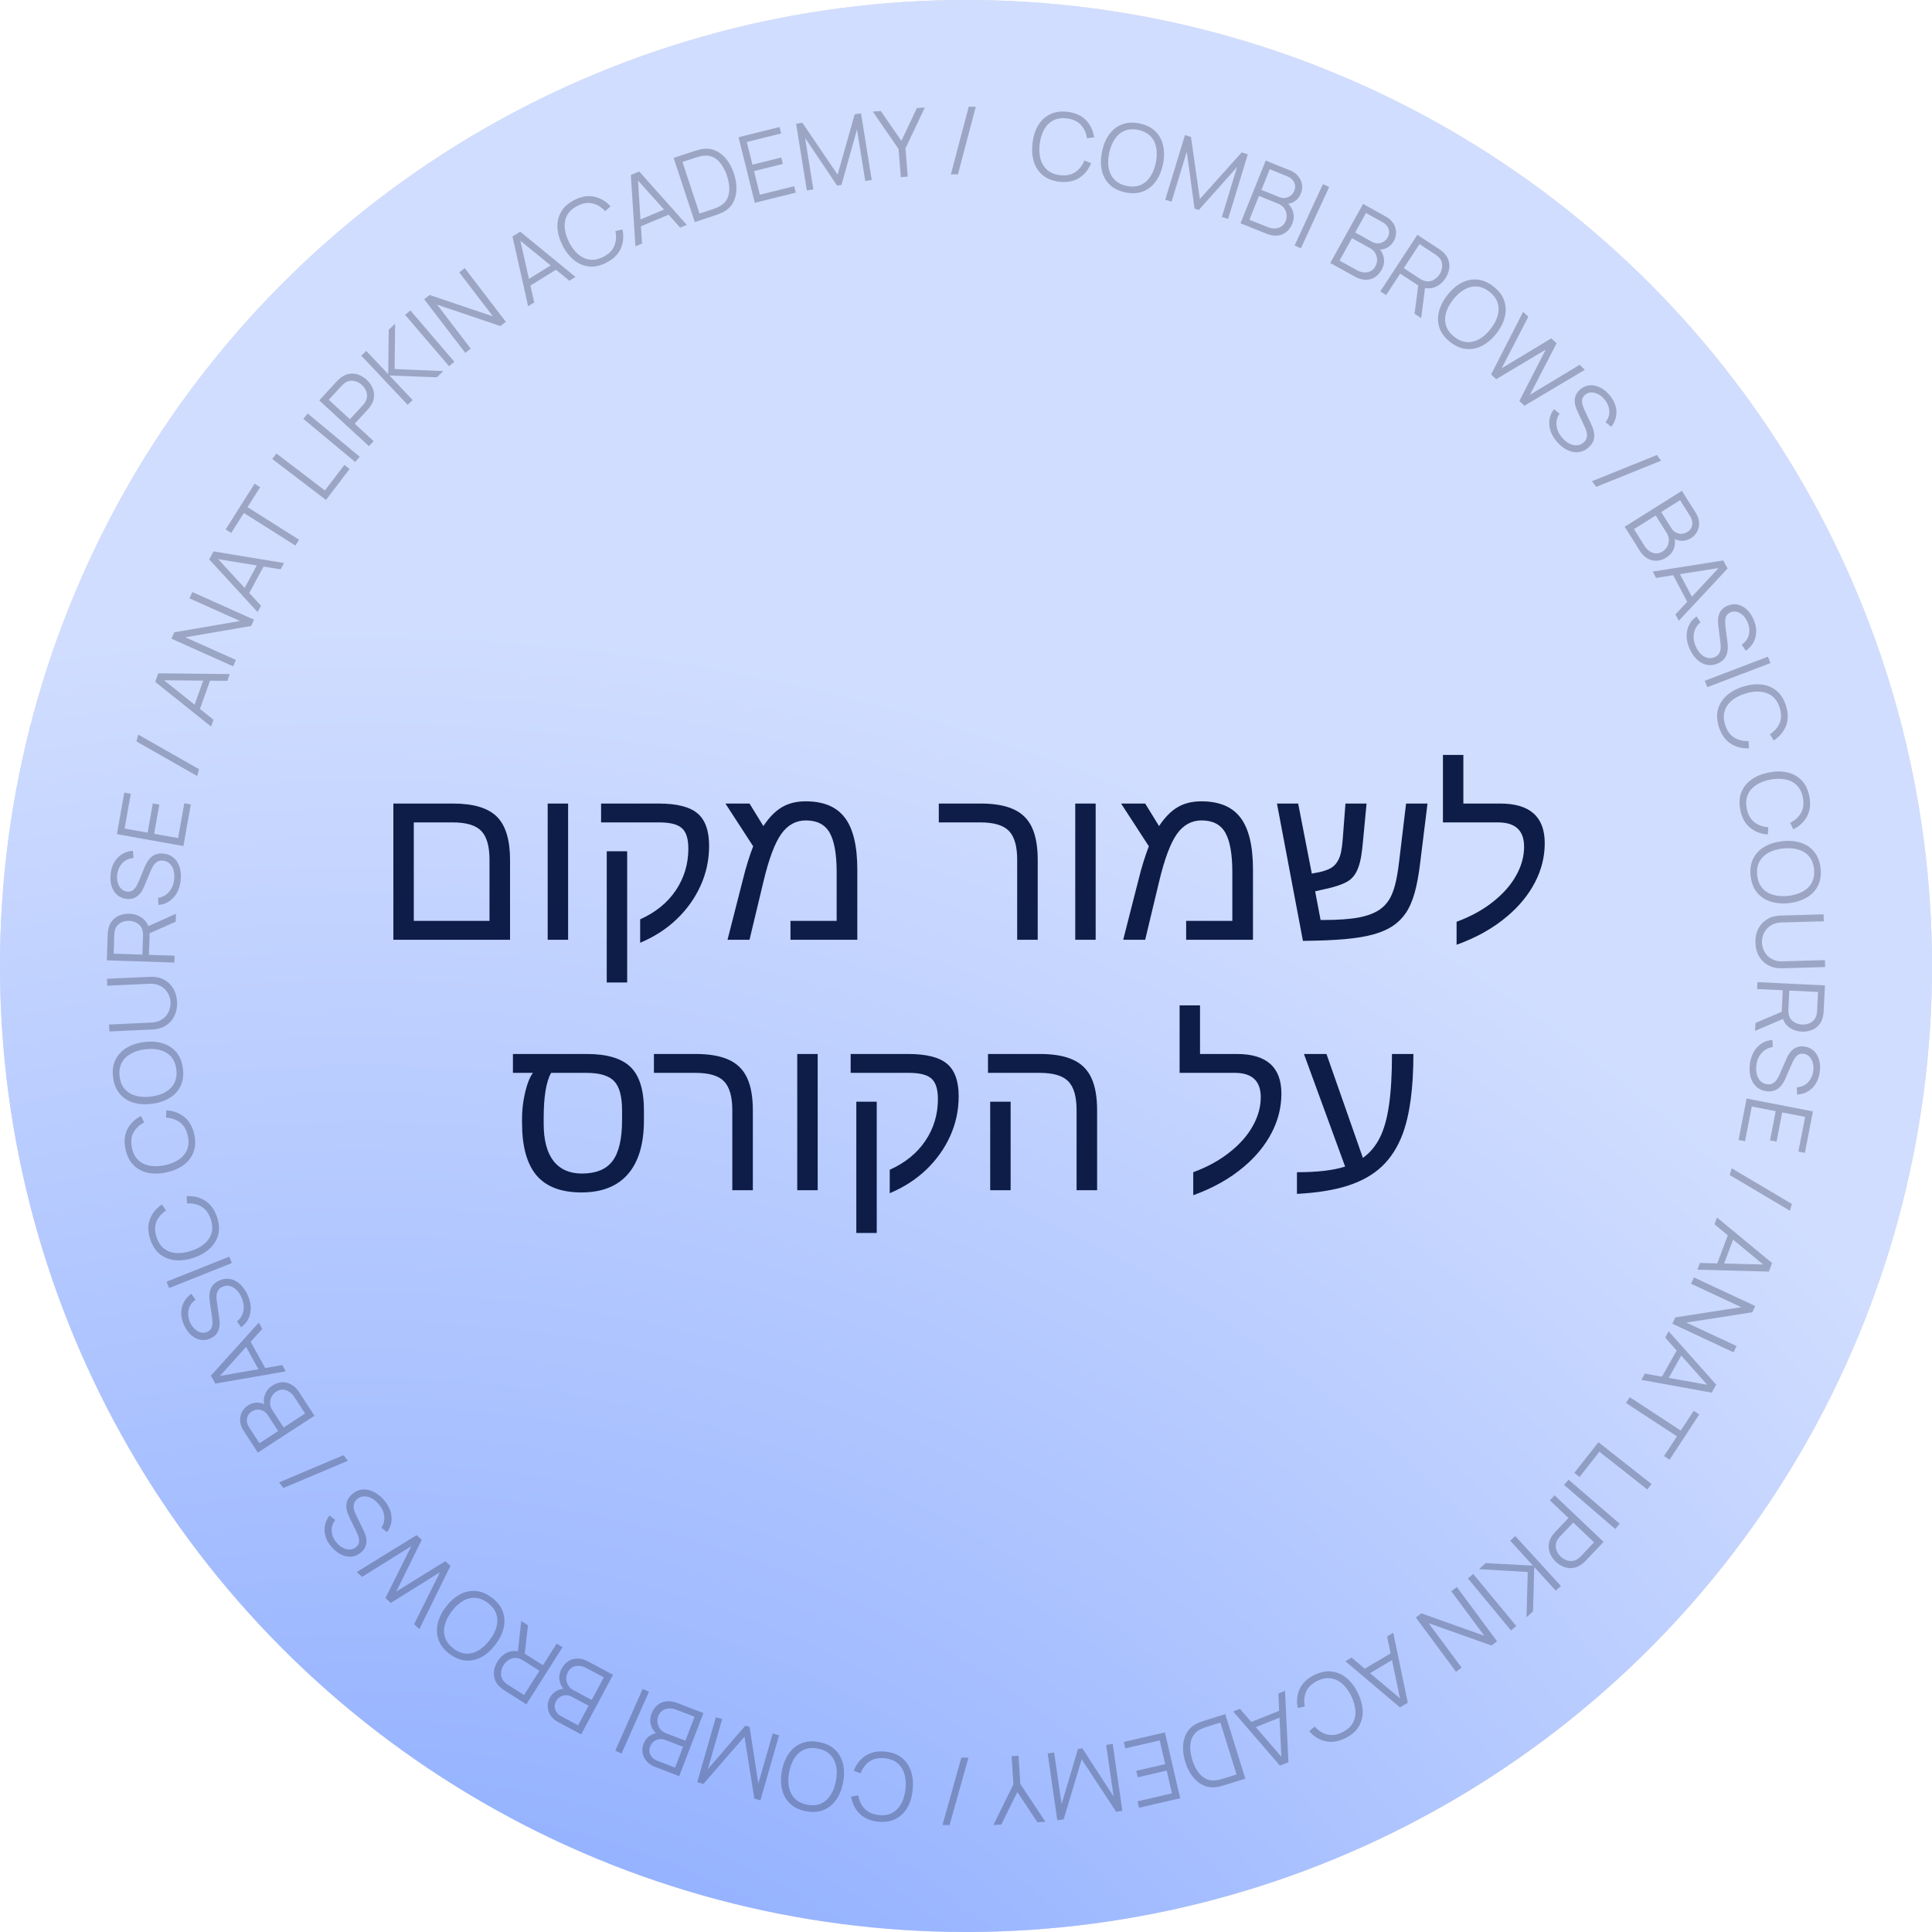 <?xml version="1.0" encoding="UTF-8"?> <svg xmlns="http://www.w3.org/2000/svg" width="810" height="810" viewBox="0 0 810 810" fill="none"><g clip-path="url(#clip0_670_68)"><circle cx="405" cy="405" r="405" fill="#D9D9D9"></circle><circle cx="405" cy="405" r="405" fill="url(#paint0_radial_670_68)"></circle><path d="M444.106 76.194C441.306 75.865 439.014 74.969 437.231 73.506C435.449 72.029 434.193 70.132 433.461 67.815C432.729 65.497 432.531 62.899 432.869 60.02C433.206 57.141 433.999 54.659 435.247 52.573C436.495 50.488 438.156 48.939 440.229 47.928C442.303 46.903 444.741 46.555 447.542 46.883C450.811 47.266 453.383 48.419 455.258 50.343C457.134 52.253 458.291 54.66 458.73 57.564L455.709 57.982C455.371 55.684 454.503 53.793 453.106 52.309C451.708 50.825 449.746 49.934 447.219 49.638C445.017 49.38 443.128 49.667 441.552 50.499C439.975 51.331 438.71 52.603 437.757 54.313C436.818 56.013 436.198 58.033 435.898 60.375C435.61 62.718 435.726 64.825 436.246 66.695C436.78 68.567 437.723 70.097 439.076 71.286C440.443 72.463 442.228 73.18 444.429 73.438C446.957 73.734 449.072 73.322 450.774 72.201C452.479 71.067 453.76 69.428 454.619 67.284L457.461 68.389C456.363 71.113 454.679 73.194 452.411 74.631C450.144 76.056 447.376 76.577 444.106 76.194ZM471.829 80.664C469.066 80.097 466.859 79.009 465.208 77.399C463.559 75.775 462.469 73.778 461.938 71.406C461.406 69.035 461.432 66.429 462.014 63.589C462.596 60.75 463.598 58.344 465.02 56.373C466.441 54.402 468.228 53.001 470.38 52.17C472.534 51.326 474.993 51.188 477.755 51.754C480.531 52.323 482.736 53.418 484.372 55.038C486.024 56.649 487.115 58.64 487.646 61.012C488.191 63.386 488.172 65.993 487.59 68.832C487.007 71.672 485.999 74.076 484.565 76.045C483.143 78.016 481.355 79.424 479.2 80.267C477.061 81.101 474.604 81.233 471.829 80.664ZM472.386 77.946C474.557 78.391 476.47 78.268 478.125 77.576C479.78 76.885 481.148 75.733 482.228 74.12C483.324 72.497 484.109 70.529 484.583 68.216C485.057 65.903 485.108 63.792 484.737 61.881C484.378 59.973 483.574 58.376 482.325 57.089C481.076 55.802 479.367 54.929 477.198 54.471C475.027 54.026 473.12 54.151 471.478 54.845C469.836 55.54 468.468 56.698 467.372 58.321C466.291 59.934 465.508 61.896 465.021 64.206C464.534 66.516 464.469 68.625 464.828 70.533C465.202 72.43 466.013 74.029 467.259 75.329C468.508 76.616 470.217 77.488 472.386 77.946ZM488.531 83.748L496.787 56.647L499.328 57.421L503.037 83.457L520.576 63.893L523.154 64.678L514.904 91.761L512.27 90.958L518.639 70.049L502.609 88.036L500.821 87.491L497.56 63.628L491.185 84.556L488.531 83.748ZM520.087 93.609L530.658 67.325L540.807 71.406C542.279 71.999 543.441 72.819 544.291 73.868C545.142 74.917 545.663 76.081 545.855 77.36C546.053 78.627 545.902 79.881 545.403 81.122C544.835 82.534 543.951 83.641 542.751 84.445C541.556 85.237 540.241 85.591 538.804 85.508L539.127 84.599C540.635 85.771 541.631 87.161 542.115 88.77C542.599 90.378 542.494 92.046 541.799 93.774C541.187 95.295 540.336 96.48 539.246 97.328C538.16 98.164 536.913 98.645 535.505 98.771C534.097 98.898 532.621 98.65 531.075 98.029L520.087 93.609ZM523.823 92.122L531.453 95.191C532.524 95.621 533.561 95.819 534.565 95.785C535.573 95.738 536.463 95.459 537.233 94.949C538.016 94.444 538.608 93.693 539.009 92.695C539.401 91.721 539.528 90.755 539.391 89.795C539.254 88.835 538.889 87.967 538.296 87.192C537.721 86.409 536.94 85.819 535.954 85.423L527.832 82.156L523.823 92.122ZM528.852 79.619L536.281 82.606C537.121 82.944 537.963 83.064 538.808 82.966C539.659 82.855 540.419 82.546 541.09 82.038C541.773 81.535 542.291 80.846 542.643 79.97C543.142 78.728 543.116 77.545 542.566 76.418C542.027 75.297 541.094 74.47 539.768 73.936L532.339 70.948L528.852 79.619ZM542.772 102.903L554.649 77.182L557.274 78.394L545.398 104.115L542.772 102.903ZM557.722 110.257L571.475 85.489L581.038 90.799C582.426 91.569 583.476 92.527 584.19 93.674C584.904 94.82 585.276 96.04 585.309 97.333C585.347 98.615 585.042 99.84 584.392 101.01C583.654 102.34 582.639 103.329 581.349 103.978C580.065 104.615 578.715 104.804 577.3 104.543L577.733 103.681C579.084 105.031 579.9 106.534 580.18 108.19C580.461 109.846 580.149 111.488 579.245 113.117C578.449 114.55 577.458 115.62 576.271 116.326C575.09 117.02 573.793 117.343 572.38 117.294C570.968 117.244 569.533 116.815 568.077 116.007L557.722 110.257ZM561.614 109.246L568.804 113.238C569.813 113.798 570.818 114.123 571.818 114.213C572.824 114.292 573.741 114.126 574.569 113.716C575.409 113.312 576.09 112.64 576.612 111.699C577.121 110.782 577.367 109.839 577.351 108.869C577.334 107.9 577.079 106.993 576.587 106.15C576.113 105.302 575.412 104.62 574.483 104.104L566.829 99.854L561.614 109.246ZM568.156 97.463L575.157 101.35C575.948 101.79 576.769 102.013 577.62 102.02C578.478 102.016 579.271 101.804 579.999 101.383C580.739 100.969 581.338 100.349 581.797 99.524C582.446 98.354 582.568 97.176 582.161 95.99C581.766 94.811 580.943 93.874 579.693 93.18L572.693 89.293L568.156 97.463ZM578.71 122.142L594.242 98.448L603.39 104.445C603.621 104.596 603.871 104.776 604.142 104.985C604.431 105.19 604.706 105.417 604.966 105.666C606.083 106.666 606.847 107.786 607.256 109.027C607.684 110.264 607.783 111.536 607.553 112.844C607.334 114.159 606.818 115.436 606.006 116.676C604.834 118.464 603.345 119.707 601.538 120.404C599.732 121.102 597.84 121.046 595.862 120.236L594.893 119.883L587.029 114.727L581.128 123.727L578.71 122.142ZM593.057 131.547L594.705 118.842L597.608 119.474L595.838 133.37L593.057 131.547ZM588.539 112.424L595.202 116.792C595.4 116.921 595.637 117.061 595.915 117.212C596.193 117.363 596.476 117.493 596.764 117.604C597.691 117.96 598.574 118.061 599.413 117.905C600.263 117.757 601.037 117.425 601.735 116.911C602.444 116.403 603.04 115.782 603.521 115.047C604.003 114.312 604.335 113.518 604.518 112.666C604.719 111.809 604.718 110.961 604.515 110.123C604.323 109.291 603.878 108.522 603.182 107.814C602.965 107.594 602.729 107.392 602.473 107.208C602.224 107.014 602.001 106.852 601.804 106.722L595.14 102.354L588.539 112.424ZM608.04 143.421C605.811 141.693 604.312 139.741 603.541 137.567C602.779 135.383 602.683 133.109 603.254 130.747C603.825 128.384 604.998 126.058 606.774 123.767C608.551 121.476 610.512 119.761 612.658 118.62C614.804 117.479 617.026 117.011 619.324 117.216C621.629 117.411 623.896 118.372 626.125 120.1C628.363 121.836 629.859 123.793 630.611 125.969C631.381 128.144 631.481 130.412 630.91 132.774C630.35 135.145 629.182 137.476 627.405 139.766C625.629 142.057 623.662 143.768 621.506 144.901C619.36 146.042 617.134 146.515 614.828 146.32C612.541 146.123 610.278 145.157 608.04 143.421ZM609.74 141.229C611.491 142.587 613.262 143.321 615.052 143.431C616.842 143.542 618.578 143.112 620.26 142.142C621.96 141.17 623.533 139.751 624.98 137.885C626.427 136.02 627.405 134.148 627.916 132.27C628.436 130.4 628.421 128.611 627.868 126.905C627.316 125.199 626.168 123.661 624.425 122.292C622.673 120.934 620.907 120.204 619.127 120.102C617.348 119.999 615.608 120.434 613.908 121.407C612.226 122.376 610.657 123.79 609.2 125.648C607.743 127.505 606.754 129.369 606.233 131.239C605.731 133.107 605.751 134.899 606.296 136.616C606.848 138.322 607.996 139.86 609.74 141.229ZM625.156 156.995L638.57 130.734L640.766 132.793L629.597 154.39L650.395 141.853L652.618 143.911L641.449 165.508L662.26 152.957L664.47 155.03L639.132 170.106L637.009 168.114L648.027 146.591L627.28 158.988L625.156 156.995ZM652.909 185.404C651.594 183.923 650.654 182.372 650.091 180.75C649.545 179.129 649.384 177.526 649.608 175.942C649.841 174.367 650.48 172.904 651.526 171.554L653.854 173.433C652.794 175.006 652.378 176.709 652.604 178.543C652.84 180.369 653.659 182.071 655.062 183.65C655.985 184.689 656.974 185.477 658.03 186.013C659.095 186.541 660.14 186.77 661.166 186.7C662.192 186.631 663.122 186.226 663.956 185.486C664.505 184.998 664.883 184.486 665.092 183.95C665.31 183.405 665.402 182.858 665.37 182.308C665.337 181.758 665.234 181.218 665.061 180.687C664.898 180.148 664.709 179.649 664.495 179.19L661.329 172.398C660.94 171.585 660.644 170.778 660.441 169.976C660.247 169.166 660.168 168.376 660.204 167.607C660.259 166.839 660.461 166.098 660.809 165.385C661.158 164.672 661.686 164.001 662.392 163.374C663.588 162.312 664.901 161.706 666.331 161.559C667.761 161.411 669.195 161.672 670.633 162.342C672.071 163.013 673.403 164.048 674.63 165.449C675.884 166.861 676.754 168.343 677.238 169.896C677.731 171.458 677.834 173.015 677.547 174.569C677.27 176.113 676.604 177.565 675.548 178.924L673.124 177.025C673.915 176.059 674.413 175.011 674.62 173.88C674.826 172.749 674.744 171.611 674.375 170.465C674.025 169.32 673.419 168.253 672.558 167.264C671.713 166.313 670.798 165.608 669.812 165.151C668.845 164.694 667.895 164.494 666.963 164.55C666.03 164.607 665.211 164.948 664.505 165.576C663.789 166.212 663.39 166.917 663.307 167.693C663.233 168.478 663.33 169.269 663.599 170.065C663.876 170.871 664.181 171.619 664.511 172.307L666.976 177.539C667.241 178.075 667.518 178.733 667.807 179.512C668.114 180.292 668.305 181.139 668.381 182.054C668.476 182.97 668.355 183.901 668.021 184.848C667.686 185.794 667.014 186.716 666.004 187.613C665.023 188.484 663.972 189.068 662.848 189.364C661.734 189.67 660.599 189.705 659.442 189.469C658.294 189.243 657.165 188.782 656.054 188.084C654.942 187.406 653.894 186.512 652.909 185.404ZM694.641 190.774L696.425 193.15L669.233 204.118L667.449 201.742L694.641 190.774ZM681.161 220.845L705.152 205.776L710.97 215.039C711.814 216.383 712.272 217.729 712.345 219.078C712.417 220.426 712.156 221.674 711.561 222.823C710.977 223.964 710.118 224.891 708.985 225.602C707.697 226.411 706.331 226.789 704.888 226.735C703.456 226.675 702.182 226.189 701.068 225.278L701.864 224.732C702.396 226.566 702.386 228.276 701.833 229.862C701.281 231.448 700.216 232.737 698.639 233.727C697.25 234.599 695.866 235.058 694.485 235.105C693.116 235.144 691.824 234.801 690.61 234.077C689.397 233.352 688.347 232.285 687.461 230.874L681.161 220.845ZM685.059 221.835L689.433 228.799C690.047 229.776 690.77 230.546 691.603 231.107C692.447 231.661 693.33 231.958 694.253 231.998C695.184 232.049 696.104 231.788 697.015 231.216C697.903 230.658 698.574 229.95 699.027 229.092C699.479 228.235 699.694 227.318 699.669 226.342C699.663 225.371 699.377 224.435 698.812 223.535L694.155 216.121L685.059 221.835ZM696.471 214.667L700.73 221.448C701.211 222.214 701.823 222.806 702.565 223.222C703.318 223.632 704.115 223.829 704.956 223.811C705.804 223.805 706.628 223.551 707.428 223.049C708.561 222.337 709.235 221.364 709.451 220.129C709.673 218.905 709.404 217.688 708.644 216.477L704.385 209.696L696.471 214.667ZM692.897 239.637L722.496 234.971L724.295 238.359L703.848 260.264L702.437 257.605L721.689 236.892L722.224 237.9L694.309 242.296L692.897 239.637ZM701.001 240.258L703.399 238.985L710.263 251.913L707.865 253.186L701.001 240.258ZM708.395 272.045C707.597 270.233 707.178 268.468 707.138 266.751C707.116 265.041 707.454 263.466 708.152 262.026C708.856 260.598 709.913 259.402 711.322 258.437L712.962 260.94C711.472 262.112 710.554 263.606 710.207 265.421C709.872 267.231 710.13 269.102 710.981 271.035C711.542 272.307 712.242 273.36 713.082 274.194C713.934 275.023 714.859 275.561 715.857 275.809C716.855 276.058 717.865 275.957 718.885 275.508C719.557 275.212 720.074 274.84 720.437 274.394C720.811 273.943 721.067 273.45 721.205 272.916C721.342 272.383 721.41 271.837 721.408 271.279C721.418 270.716 721.391 270.183 721.327 269.681L720.395 262.245C720.274 261.352 720.24 260.493 720.292 259.667C720.356 258.837 720.523 258.061 720.793 257.34C721.08 256.626 721.499 255.982 722.05 255.41C722.6 254.838 723.308 254.362 724.172 253.981C725.636 253.336 727.072 253.162 728.478 253.46C729.885 253.758 731.17 254.446 732.333 255.524C733.496 256.603 734.447 257.997 735.186 259.707C735.947 261.435 736.32 263.112 736.306 264.738C736.296 266.376 735.917 267.891 735.168 269.281C734.431 270.666 733.352 271.844 731.93 272.814L730.205 270.263C731.254 269.586 732.05 268.741 732.592 267.728C733.135 266.715 733.406 265.607 733.406 264.403C733.424 263.206 733.174 262.005 732.657 260.799C732.144 259.635 731.489 258.684 730.691 257.946C729.91 257.215 729.068 256.733 728.163 256.501C727.258 256.269 726.373 256.343 725.509 256.724C724.633 257.11 724.036 257.659 723.72 258.372C723.408 259.097 723.259 259.88 723.271 260.72C723.288 261.572 723.348 262.377 723.452 263.134L724.194 268.869C724.283 269.461 724.345 270.172 724.381 271.001C724.434 271.838 724.357 272.703 724.149 273.597C723.958 274.498 723.558 275.348 722.95 276.146C722.341 276.945 721.419 277.616 720.183 278.161C718.982 278.69 717.802 278.923 716.642 278.86C715.488 278.81 714.396 278.495 713.367 277.917C712.344 277.35 711.41 276.564 710.567 275.56C709.716 274.573 708.992 273.401 708.395 272.045ZM714.753 285.409L741.222 275.309L742.253 278.011L715.784 288.111L714.753 285.409ZM720.652 304.782C719.798 302.094 719.67 299.637 720.269 297.41C720.881 295.178 722.092 293.252 723.902 291.63C725.713 290.008 727.999 288.758 730.762 287.88C733.524 287.002 736.112 286.702 738.527 286.98C740.941 287.258 743.036 288.134 744.812 289.606C746.6 291.074 747.921 293.152 748.776 295.84C749.773 298.977 749.782 301.796 748.801 304.296C747.833 306.792 746.117 308.838 743.651 310.434L742.026 307.854C743.98 306.599 745.346 305.03 746.123 303.145C746.9 301.26 746.903 299.105 746.132 296.68C745.461 294.568 744.421 292.965 743.013 291.871C741.606 290.777 739.926 290.148 737.975 289.984C736.04 289.828 733.943 290.096 731.686 290.786C729.432 291.489 727.56 292.463 726.07 293.707C724.584 294.964 723.578 296.454 723.052 298.176C722.543 299.907 722.624 301.829 723.296 303.941C724.067 306.366 725.314 308.124 727.037 309.214C728.772 310.3 730.794 310.792 733.101 310.692L733.264 313.737C730.33 313.858 727.741 313.181 725.496 311.706C723.264 310.227 721.65 307.919 720.652 304.782ZM729.627 339.569C729.073 336.804 729.215 334.348 730.055 332.199C730.908 330.048 732.323 328.266 734.3 326.853C736.277 325.439 738.687 324.447 741.529 323.877C744.371 323.307 746.976 323.293 749.346 323.834C751.715 324.375 753.702 325.475 755.305 327.133C756.922 328.789 758.007 330.999 758.562 333.764C759.21 336.991 758.909 339.794 757.66 342.172C756.425 344.547 754.494 346.392 751.868 347.708L750.536 344.966C752.616 343.933 754.146 342.522 755.125 340.734C756.103 338.946 756.343 336.804 755.842 334.309C755.406 332.136 754.548 330.429 753.269 329.187C751.99 327.945 750.39 327.136 748.468 326.759C746.562 326.392 744.449 326.428 742.129 326.867C739.811 327.319 737.844 328.081 736.227 329.155C734.612 330.241 733.449 331.612 732.737 333.266C732.041 334.931 731.911 336.85 732.347 339.023C732.848 341.518 733.895 343.402 735.488 344.674C737.094 345.944 739.049 346.655 741.354 346.808L741.182 349.852C738.252 349.651 735.753 348.694 733.683 346.982C731.627 345.268 730.275 342.797 729.627 339.569ZM733.966 367.313C733.648 364.511 733.998 362.076 735.017 360.006C736.049 357.935 737.61 356.28 739.7 355.039C741.79 353.798 744.275 353.014 747.155 352.687C750.035 352.36 752.633 352.566 754.948 353.306C757.263 354.047 759.149 355.311 760.606 357.099C762.076 358.886 762.971 361.18 763.289 363.982C763.609 366.797 763.252 369.233 762.219 371.291C761.2 373.36 759.645 375.015 757.555 376.256C755.467 377.51 752.983 378.3 750.103 378.628C747.222 378.955 744.624 378.742 742.308 377.989C739.993 377.248 738.1 375.985 736.63 374.198C735.174 372.423 734.286 370.128 733.966 367.313ZM736.723 367C736.973 369.203 737.684 370.983 738.854 372.342C740.025 373.7 741.545 374.643 743.413 375.17C745.296 375.709 747.41 375.845 749.756 375.578C752.102 375.312 754.125 374.705 755.826 373.76C757.529 372.827 758.798 371.567 759.634 369.981C760.47 368.394 760.77 366.499 760.533 364.295C760.282 362.092 759.573 360.318 758.403 358.973C757.234 357.627 755.708 356.685 753.825 356.147C751.957 355.62 749.849 355.483 747.502 355.737C745.154 355.99 743.129 356.583 741.427 357.516C739.739 358.46 738.47 359.726 737.621 361.314C736.785 362.901 736.486 364.796 736.723 367ZM735.965 395.218C735.903 393.054 736.294 391.128 737.138 389.437C737.983 387.76 739.204 386.426 740.803 385.435C742.402 384.445 744.289 383.919 746.466 383.856L764.539 383.34L764.641 386.25L746.922 386.756C745.454 386.798 744.189 387.084 743.128 387.613C742.081 388.141 741.221 388.815 740.549 389.635C739.89 390.467 739.411 391.367 739.11 392.333C738.81 393.299 738.673 394.235 738.699 395.14C738.725 396.057 738.915 396.99 739.271 397.938C739.626 398.886 740.156 399.75 740.86 400.53C741.578 401.31 742.475 401.934 743.551 402.401C744.64 402.869 745.919 403.082 747.388 403.04L765.107 402.533L765.19 405.444L747.097 405.961C744.921 406.023 743.006 405.606 741.353 404.708C739.714 403.81 738.418 402.542 737.466 400.902C736.527 399.276 736.027 397.381 735.965 395.218ZM736.816 411.755L765.113 413.131L764.581 424.057C764.568 424.332 764.54 424.639 764.497 424.979C764.467 425.332 764.41 425.684 764.328 426.034C764.033 427.504 763.454 428.73 762.593 429.712C761.743 430.708 760.696 431.438 759.453 431.903C758.208 432.381 756.846 432.584 755.365 432.512C753.23 432.408 751.404 431.755 749.886 430.551C748.369 429.348 747.458 427.689 747.154 425.573L746.967 424.559L747.424 415.166L736.675 414.643L736.816 411.755ZM735.982 428.89L747.769 423.87L748.695 426.692L735.82 432.211L735.982 428.89ZM750.175 415.3L749.788 423.259C749.777 423.494 749.776 423.77 749.787 424.086C749.798 424.402 749.829 424.712 749.88 425.016C750.042 425.996 750.403 426.808 750.963 427.452C751.522 428.11 752.2 428.609 752.998 428.95C753.795 429.304 754.632 429.502 755.51 429.545C756.387 429.587 757.24 429.471 758.068 429.196C758.908 428.935 759.638 428.505 760.258 427.904C760.877 427.317 761.315 426.544 761.572 425.585C761.652 425.287 761.706 424.981 761.735 424.667C761.776 424.354 761.803 424.079 761.814 423.844L762.201 415.885L750.175 415.3ZM733.626 446.217C733.867 444.251 734.41 442.52 735.254 441.025C736.109 439.544 737.205 438.364 738.542 437.483C739.877 436.616 741.397 436.129 743.102 436.02L743.231 439.009C741.351 439.255 739.797 440.069 738.571 441.451C737.357 442.835 736.622 444.575 736.365 446.671C736.196 448.051 736.259 449.314 736.555 450.461C736.864 451.609 737.383 452.544 738.114 453.268C738.844 453.992 739.763 454.422 740.87 454.557C741.599 454.647 742.233 454.592 742.773 454.394C743.325 454.198 743.797 453.905 744.188 453.517C744.579 453.129 744.917 452.695 745.2 452.214C745.497 451.735 745.746 451.263 745.948 450.799L748.951 443.932C749.303 443.103 749.713 442.348 750.18 441.665C750.66 440.984 751.2 440.402 751.801 439.921C752.413 439.454 753.102 439.116 753.868 438.906C754.633 438.696 755.485 438.648 756.422 438.763C758.011 438.957 759.333 439.542 760.39 440.518C761.446 441.493 762.198 442.741 762.646 444.263C763.094 445.784 763.198 447.469 762.959 449.316C762.729 451.191 762.192 452.823 761.348 454.213C760.502 455.615 759.401 456.723 758.047 457.534C756.705 458.348 755.175 458.808 753.457 458.914L753.279 455.84C754.527 455.795 755.643 455.476 756.627 454.883C757.612 454.29 758.412 453.476 759.027 452.442C759.655 451.422 760.054 450.262 760.227 448.961C760.382 447.699 760.305 446.546 759.997 445.504C759.7 444.477 759.222 443.632 758.563 442.97C757.904 442.307 757.106 441.919 756.169 441.804C755.218 441.688 754.425 441.855 753.788 442.305C753.15 442.769 752.621 443.365 752.201 444.093C751.78 444.834 751.421 445.556 751.123 446.26L748.827 451.568C748.601 452.122 748.291 452.764 747.897 453.496C747.515 454.242 747.006 454.946 746.37 455.608C745.745 456.285 744.967 456.81 744.036 457.185C743.105 457.56 741.969 457.665 740.628 457.501C739.326 457.341 738.193 456.938 737.228 456.291C736.262 455.658 735.485 454.829 734.896 453.805C734.307 452.795 733.906 451.643 733.695 450.348C733.469 449.065 733.446 447.688 733.626 446.217ZM732.27 460.555L760.082 465.952L756.709 483.335L753.985 482.806L756.808 468.263L747.19 466.396L744.817 478.622L742.094 478.093L744.466 465.868L734.443 463.922L731.62 478.466L728.897 477.937L732.27 460.555ZM751.242 504.748L750.437 507.608L725.212 492.662L726.016 489.802L751.242 504.748ZM719.853 510.454L742.962 529.528L741.617 533.121L711.663 532.324L712.719 529.505L740.989 530.197L740.589 531.266L718.797 513.273L719.853 510.454ZM724.758 516.934L727.301 517.886L722.167 531.594L719.625 530.642L724.758 516.934ZM710.219 535.561L735.885 547.556L734.652 550.194L707.015 554.499L728.047 564.328L726.814 566.966L701.148 554.971L702.381 552.333L730.036 548.036L708.986 538.199L710.219 535.561ZM699.599 558.148L719.531 580.521L717.654 583.867L688.172 578.514L689.645 575.889L717.479 580.881L716.921 581.876L698.126 560.773L699.599 558.148ZM703.459 565.299L705.827 566.628L698.665 579.393L696.297 578.065L703.459 565.299ZM683.289 585.767L704.662 599.779L710.088 591.503L712.408 593.024L699.971 611.995L697.651 610.474L703.077 602.198L681.703 588.186L683.289 585.767ZM670.157 604.659L692.416 622.185L690.627 624.458L670.548 608.647L662.223 619.22L660.043 617.504L670.157 604.659ZM657.62 620.357L679.083 638.849L677.196 641.04L655.732 622.548L657.62 620.357ZM651.783 626.926L672.317 646.444L664.781 654.373C664.591 654.572 664.37 654.787 664.116 655.016C663.862 655.263 663.59 655.493 663.298 655.705C662.115 656.625 660.877 657.176 659.583 657.357C658.289 657.557 657.019 657.427 655.774 656.967C654.519 656.516 653.355 655.781 652.28 654.759C651.216 653.747 650.426 652.626 649.913 651.396C649.399 650.166 649.205 648.895 649.329 647.584C649.454 646.291 649.942 645.036 650.792 643.817C650.998 643.525 651.213 643.241 651.438 642.966C651.654 642.701 651.857 642.468 652.047 642.269L657.591 636.436L649.79 629.022L651.783 626.926ZM659.587 638.334L654.098 644.109C653.935 644.28 653.755 644.489 653.557 644.735C653.359 644.981 653.18 645.237 653.02 645.5C652.503 646.348 652.246 647.199 652.249 648.053C652.243 648.916 652.431 649.737 652.813 650.515C653.185 651.304 653.69 652.001 654.327 652.606C654.964 653.212 655.686 653.68 656.492 654.012C657.299 654.363 658.133 654.514 658.994 654.464C659.847 654.424 660.684 654.124 661.504 653.565C661.76 653.392 662.001 653.195 662.227 652.976C662.463 652.766 662.662 652.576 662.825 652.404L668.314 646.629L659.587 638.334ZM635.291 643.995L654.4 664.911L652.265 666.862L643.241 656.985L642.722 675.58L639.991 678.075L640.515 659.076L620.083 657.889L622.872 655.341L642.71 656.404L633.155 645.946L635.291 643.995ZM617.655 659.899L635.717 681.725L633.489 683.569L615.427 661.743L617.655 659.899ZM610.793 665.387L627.663 688.147L625.323 689.881L598.965 680.52L612.789 699.171L610.45 700.905L593.58 678.145L595.919 676.411L622.289 685.787L608.453 667.12L610.793 665.387ZM584.128 684.533L590.231 713.869L586.934 715.831L564.06 696.476L566.646 694.937L588.273 713.157L587.293 713.741L581.541 686.073L584.128 684.533ZM583.903 692.657L585.292 694.99L572.713 702.476L571.325 700.143L583.903 692.657ZM551.023 702.256C553.552 701.008 555.962 700.513 558.254 700.771C560.552 701.04 562.639 701.949 564.514 703.495C566.389 705.041 567.968 707.114 569.251 709.713C570.534 712.312 571.22 714.826 571.307 717.255C571.394 719.684 570.843 721.887 569.654 723.863C568.471 725.852 566.615 727.47 564.087 728.718C561.135 730.176 558.349 730.607 555.73 730.013C553.117 729.431 550.836 728.041 548.888 725.843L551.195 723.849C552.729 725.593 554.486 726.708 556.466 727.193C558.446 727.678 560.577 727.357 562.859 726.231C564.846 725.25 566.275 723.981 567.145 722.425C568.015 720.869 568.385 719.115 568.254 717.161C568.117 715.224 567.538 713.192 566.517 711.063C565.483 708.94 564.24 707.236 562.786 705.95C561.32 704.669 559.696 703.899 557.914 703.637C556.126 703.394 554.239 703.762 552.251 704.744C549.969 705.87 548.419 707.367 547.6 709.234C546.787 711.112 546.603 713.185 547.049 715.452L544.064 716.07C543.503 713.187 543.784 710.525 544.905 708.085C546.032 705.656 548.071 703.713 551.023 702.256ZM538.748 708.905L540.182 738.835L536.619 740.256L517.058 717.558L519.853 716.443L538.36 737.825L537.3 738.247L535.953 710.02L538.748 708.905ZM537.254 716.893L538.26 719.415L524.665 724.839L523.659 722.317L537.254 716.893ZM513.693 718.67L522.111 745.721L513.902 748.275C513.614 748.365 513.124 748.511 512.431 748.713C511.726 748.918 511.04 749.077 510.374 749.188C508.231 749.539 506.277 749.309 504.514 748.498C502.75 747.687 501.226 746.43 499.941 744.729C498.656 743.027 497.655 741.024 496.938 738.72C496.22 736.415 495.908 734.198 496.001 732.067C496.093 729.937 496.635 728.037 497.627 726.369C498.619 724.7 500.097 723.402 502.061 722.475C502.664 722.205 503.318 721.946 504.024 721.699C504.734 721.465 505.221 721.306 505.483 721.224L513.693 718.67ZM511.662 722.207L506.308 723.873C505.794 724.033 505.247 724.217 504.666 724.425C504.077 724.65 503.583 724.872 503.184 725.093C501.692 725.859 500.62 726.893 499.967 728.195C499.302 729.501 498.978 730.976 498.995 732.619C499.016 734.275 499.307 736.004 499.868 737.808C500.433 739.623 501.177 741.219 502.099 742.594C503.022 743.969 504.125 744.999 505.41 745.685C506.695 746.37 508.163 746.607 509.814 746.395C510.267 746.35 510.804 746.245 511.426 746.079C512.039 745.929 512.589 745.779 513.078 745.627L518.432 743.961L511.662 722.207ZM488.404 726.326L494.798 753.926L477.548 757.922L476.922 755.22L491.354 751.876L489.143 742.331L477.011 745.142L476.385 742.44L488.517 739.629L486.213 729.682L471.78 733.025L471.154 730.323L488.404 726.326ZM466.505 731.162L470.561 759.201L467.933 759.582L453.501 737.596L445.949 762.762L443.282 763.148L439.228 735.128L441.954 734.734L445.084 756.367L451.94 733.269L453.79 733.002L466.892 753.212L463.76 731.56L466.505 731.162ZM427.019 736.106L427.771 747.945L438.299 763.776L434.961 763.989L426.528 751.336L419.803 764.952L416.465 765.164L424.865 748.13L424.113 736.29L427.019 736.106ZM398.113 765.161L395.143 765.124L403.052 736.89L406.022 736.928L398.113 765.161ZM371.17 734.382C373.976 734.666 376.282 735.525 378.088 736.96C379.892 738.408 381.179 740.285 381.948 742.59C382.717 744.896 382.955 747.491 382.664 750.375C382.372 753.259 381.619 755.753 380.404 757.858C379.189 759.963 377.554 761.538 375.497 762.583C373.439 763.64 371.007 764.027 368.202 763.743C364.926 763.412 362.336 762.3 360.431 760.407C358.525 758.527 357.33 756.138 356.845 753.242L359.858 752.775C360.233 755.068 361.131 756.945 362.552 758.407C363.973 759.868 365.949 760.727 368.481 760.983C370.686 761.206 372.57 760.889 374.133 760.032C375.697 759.175 376.941 757.884 377.867 756.158C378.779 754.444 379.366 752.414 379.63 750.068C379.88 747.72 379.73 745.616 379.18 743.754C378.617 741.891 377.65 740.376 376.278 739.209C374.892 738.054 373.096 737.365 370.891 737.142C368.359 736.886 366.251 737.332 364.566 738.48C362.88 739.641 361.625 741.3 360.8 743.458L357.941 742.398C358.996 739.657 360.646 737.55 362.891 736.076C365.135 734.615 367.895 734.051 371.17 734.382ZM343.378 730.363C346.149 730.883 348.374 731.935 350.052 733.518C351.727 735.113 352.85 737.092 353.421 739.455C353.992 741.817 354.01 744.423 353.475 747.272C352.94 750.121 351.978 752.543 350.59 754.537C349.201 756.532 347.438 757.962 345.3 758.829C343.16 759.708 340.704 759.888 337.933 759.367C335.148 758.845 332.925 757.787 331.262 756.194C329.584 754.611 328.46 752.638 327.889 750.276C327.305 747.911 327.281 745.304 327.816 742.455C328.351 739.606 329.319 737.186 330.72 735.193C332.109 733.199 333.874 731.762 336.014 730.882C338.139 730.013 340.593 729.84 343.378 730.363ZM342.866 733.089C340.687 732.681 338.776 732.836 337.133 733.555C335.49 734.274 334.142 735.449 333.089 737.079C332.02 738.72 331.268 740.701 330.832 743.021C330.397 745.342 330.38 747.454 330.784 749.358C331.174 751.259 332.004 752.843 333.275 754.109C334.545 755.375 336.268 756.219 338.444 756.641C340.623 757.05 342.527 756.894 344.157 756.172C345.788 755.451 347.137 754.269 348.206 752.628C349.259 750.998 350.01 749.024 350.459 746.706C350.907 744.388 350.936 742.278 350.546 740.376C350.14 738.485 349.303 736.9 348.035 735.621C346.765 734.355 345.042 733.511 342.866 733.089ZM326.626 727.556L318.811 754.787L316.258 754.055L312.127 728.082L294.907 747.927L292.317 747.183L300.127 719.971L302.774 720.731L296.744 741.741L312.481 723.496L314.277 724.012L317.924 747.819L323.96 726.791L326.626 727.556ZM294.915 718.207L284.771 744.659L274.558 740.743C273.076 740.175 271.901 739.373 271.034 738.338C270.166 737.303 269.626 736.148 269.413 734.872C269.195 733.609 269.326 732.352 269.805 731.103C270.349 729.683 271.215 728.561 272.402 727.737C273.584 726.926 274.894 726.551 276.332 726.61L276.023 727.525C274.496 726.377 273.478 725.003 272.968 723.403C272.458 721.803 272.536 720.133 273.203 718.394C273.79 716.863 274.622 715.665 275.698 714.799C276.77 713.946 278.008 713.445 279.414 713.296C280.82 713.146 282.301 713.37 283.856 713.966L294.915 718.207ZM291.203 719.754L283.524 716.81C282.446 716.397 281.406 716.216 280.403 716.267C279.396 716.33 278.511 716.623 277.749 717.145C276.974 717.663 276.394 718.424 276.009 719.428C275.634 720.408 275.522 721.376 275.675 722.334C275.827 723.291 276.206 724.153 276.812 724.919C277.4 725.692 278.19 726.269 279.182 726.65L287.357 729.784L291.203 719.754ZM286.378 732.338L278.901 729.471C278.056 729.147 277.212 729.041 276.368 729.153C275.52 729.277 274.764 729.598 274.102 730.117C273.427 730.631 272.921 731.329 272.583 732.211C272.104 733.46 272.149 734.643 272.718 735.76C273.275 736.873 274.22 737.685 275.555 738.197L283.032 741.063L286.378 732.338ZM272.083 709.278L260.591 735.173L257.947 734L269.439 708.105L272.083 709.278ZM257.018 702.159L243.662 727.144L234.015 721.987C232.615 721.238 231.55 720.297 230.818 719.162C230.086 718.027 229.694 716.813 229.641 715.521C229.582 714.24 229.868 713.01 230.498 711.83C231.216 710.488 232.214 709.483 233.494 708.814C234.768 708.156 236.114 707.946 237.534 708.185L237.114 709.053C235.742 707.725 234.902 706.235 234.595 704.584C234.288 702.932 234.574 701.285 235.452 699.643C236.225 698.197 237.199 697.112 238.375 696.387C239.545 695.673 240.836 695.33 242.25 695.357C243.663 695.384 245.104 695.79 246.573 696.575L257.018 702.159ZM253.143 703.233L245.89 699.356C244.872 698.811 243.863 698.502 242.861 698.428C241.854 698.365 240.939 698.546 240.118 698.969C239.285 699.387 238.615 700.069 238.108 701.018C237.613 701.943 237.382 702.891 237.414 703.86C237.446 704.829 237.715 705.731 238.221 706.566C238.708 707.407 239.42 708.078 240.357 708.578L248.078 712.706L253.143 703.233ZM246.789 715.118L239.727 711.343C238.929 710.916 238.105 710.706 237.254 710.712C236.396 710.73 235.607 710.954 234.885 711.387C234.152 711.812 233.562 712.442 233.117 713.275C232.486 714.454 232.384 715.634 232.809 716.813C233.223 717.987 234.061 718.91 235.321 719.584L242.383 723.359L246.789 715.118ZM235.845 690.609L220.678 714.538L211.439 708.682C211.206 708.535 210.953 708.359 210.679 708.154C210.387 707.954 210.109 707.731 209.845 707.486C208.712 706.504 207.932 705.396 207.503 704.161C207.056 702.931 206.938 701.66 207.148 700.349C207.346 699.031 207.842 697.746 208.636 696.494C209.78 694.688 211.25 693.422 213.046 692.697C214.841 691.971 216.734 691.999 218.724 692.779L219.698 693.116L227.641 698.151L233.402 689.061L235.845 690.609ZM221.354 681.425L219.902 694.154L216.99 693.566L218.546 679.645L221.354 681.425ZM226.166 700.477L219.436 696.212C219.237 696.085 218.997 695.949 218.717 695.802C218.437 695.656 218.152 695.53 217.863 695.424C216.93 695.081 216.046 694.995 215.209 695.163C214.362 695.325 213.593 695.668 212.903 696.193C212.201 696.712 211.616 697.342 211.145 698.084C210.675 698.826 210.355 699.625 210.185 700.481C209.998 701.34 210.012 702.188 210.228 703.023C210.432 703.852 210.888 704.614 211.596 705.311C211.816 705.528 212.055 705.726 212.314 705.906C212.566 706.097 212.791 706.255 212.991 706.382L219.721 710.647L226.166 700.477ZM206.179 669.798C208.436 671.489 209.968 673.415 210.775 675.576C211.573 677.747 211.707 680.019 211.176 682.391C210.645 684.762 209.511 687.108 207.773 689.428C206.035 691.748 204.103 693.496 201.976 694.673C199.849 695.849 197.636 696.354 195.335 696.188C193.026 696.032 190.744 695.108 188.487 693.418C186.219 691.719 184.691 689.788 183.903 687.624C183.097 685.463 182.959 683.197 183.49 680.825C184.011 678.446 185.14 676.096 186.878 673.776C188.615 671.456 190.553 669.712 192.69 668.543C194.817 667.367 197.034 666.856 199.343 667.012C201.633 667.171 203.912 668.1 206.179 669.798ZM204.516 672.018C202.742 670.69 200.959 669.985 199.168 669.905C197.376 669.824 195.647 670.283 193.982 671.281C192.299 672.281 190.749 673.726 189.334 675.616C187.919 677.506 186.971 679.393 186.492 681.28C186.003 683.158 186.049 684.946 186.629 686.643C187.21 688.34 188.384 689.858 190.15 691.197C191.924 692.526 193.702 693.227 195.483 693.299C197.264 693.372 198.996 692.908 200.68 691.907C202.345 690.909 203.89 689.47 205.316 687.588C206.742 685.706 207.7 683.826 208.189 681.948C208.66 680.072 208.61 678.28 208.037 676.573C207.456 674.876 206.282 673.358 204.516 672.018ZM188.846 656.504L175.841 682.971L173.614 680.946L184.446 659.178L163.846 672.036L161.591 670.013L172.423 648.245L151.809 661.118L149.568 659.08L174.668 643.612L176.823 645.571L166.14 667.262L186.691 654.545L188.846 656.504ZM160.649 628.535C161.988 629.994 162.953 631.53 163.543 633.143C164.114 634.755 164.301 636.355 164.103 637.943C163.896 639.521 163.281 640.994 162.257 642.361L159.899 640.52C160.932 638.93 161.321 637.22 161.066 635.39C160.8 633.568 159.954 631.88 158.526 630.324C157.586 629.299 156.584 628.528 155.52 628.009C154.446 627.499 153.397 627.287 152.372 627.373C151.347 627.459 150.424 627.879 149.603 628.632C149.062 629.129 148.692 629.647 148.492 630.186C148.283 630.734 148.199 631.283 148.24 631.832C148.282 632.382 148.393 632.92 148.575 633.448C148.747 633.984 148.944 634.48 149.166 634.935L152.441 641.676C152.843 642.482 153.152 643.285 153.369 644.083C153.575 644.89 153.667 645.678 153.643 646.448C153.601 647.217 153.411 647.96 153.074 648.679C152.737 649.398 152.22 650.077 151.525 650.715C150.346 651.797 149.043 652.424 147.615 652.595C146.187 652.766 144.749 652.528 143.301 651.881C141.853 651.234 140.504 650.22 139.254 648.839C137.977 647.447 137.084 645.979 136.575 644.435C136.056 642.881 135.928 641.325 136.19 639.768C136.442 638.219 137.085 636.757 138.118 635.381L140.573 637.24C139.798 638.219 139.316 639.275 139.128 640.409C138.94 641.543 139.04 642.68 139.428 643.819C139.796 644.958 140.42 646.016 141.297 646.991C142.157 647.928 143.084 648.618 144.076 649.059C145.051 649.5 146.004 649.685 146.935 649.614C147.866 649.542 148.68 649.187 149.376 648.549C150.081 647.901 150.469 647.189 150.54 646.412C150.601 645.626 150.491 644.837 150.209 644.045C149.919 643.243 149.603 642.501 149.26 641.818L146.712 636.626C146.438 636.095 146.15 635.442 145.849 634.668C145.53 633.893 145.325 633.049 145.234 632.135C145.124 631.221 145.229 630.288 145.549 629.336C145.868 628.384 146.525 627.451 147.521 626.538C148.487 625.651 149.529 625.051 150.647 624.737C151.757 624.413 152.891 624.359 154.052 624.576C155.203 624.783 156.34 625.227 157.462 625.906C158.585 626.567 159.647 627.443 160.649 628.535ZM118.837 623.839L117.015 621.493L144.027 610.088L145.848 612.435L118.837 623.839ZM131.83 593.555L108.086 609.01L102.119 599.842C101.253 598.512 100.773 597.173 100.679 595.826C100.584 594.479 100.825 593.226 101.402 592.069C101.968 590.918 102.811 589.978 103.932 589.248C105.208 588.418 106.567 588.018 108.011 588.049C109.444 588.086 110.725 588.552 111.854 589.444L111.067 590.003C110.505 588.178 110.488 586.468 111.015 584.873C111.541 583.278 112.585 581.973 114.146 580.957C115.52 580.063 116.897 579.581 118.277 579.513C119.645 579.451 120.942 579.773 122.168 580.478C123.393 581.182 124.46 582.233 125.369 583.629L131.83 593.555ZM127.917 592.628L123.431 585.736C122.801 584.768 122.065 584.011 121.224 583.463C120.371 582.923 119.483 582.64 118.559 582.615C117.628 582.58 116.712 582.855 115.811 583.442C114.931 584.014 114.272 584.733 113.833 585.597C113.395 586.462 113.195 587.382 113.235 588.357C113.257 589.329 113.558 590.26 114.138 591.15L118.914 598.488L127.917 592.628ZM116.622 599.98L112.254 593.269C111.76 592.51 111.139 591.929 110.39 591.524C109.631 591.126 108.83 590.943 107.99 590.973C107.142 590.993 106.322 591.261 105.531 591.776C104.409 592.506 103.751 593.49 103.556 594.728C103.353 595.956 103.641 597.168 104.421 598.367L108.789 605.078L116.622 599.98ZM119.792 574.955L90.272 580.098L88.419 576.739L108.509 554.508L109.963 557.144L91.048 578.165L90.497 577.166L118.337 572.319L119.792 574.955ZM111.679 574.465L109.302 575.777L102.23 562.961L104.607 561.649L111.679 574.465ZM103.773 542.801C104.6 544.6 105.048 546.358 105.115 548.074C105.165 549.783 104.852 551.364 104.177 552.815C103.496 554.254 102.459 555.467 101.065 556.454L99.385 553.979C100.856 552.783 101.75 551.274 102.068 549.453C102.374 547.638 102.085 545.771 101.203 543.853C100.622 542.59 99.905 541.548 99.051 540.728C98.186 539.913 97.252 539.39 96.25 539.158C95.248 538.926 94.241 539.042 93.228 539.508C92.561 539.815 92.05 540.195 91.694 540.647C91.327 541.104 91.079 541.601 90.95 542.136C90.821 542.672 90.763 543.219 90.774 543.777C90.773 544.34 90.808 544.873 90.88 545.374L91.932 552.794C92.068 553.685 92.116 554.543 92.077 555.369C92.027 556.201 91.872 556.979 91.614 557.705C91.338 558.423 90.929 559.073 90.388 559.654C89.847 560.235 89.147 560.723 88.289 561.117C86.836 561.786 85.403 561.983 83.992 561.708C82.581 561.433 81.285 560.766 80.104 559.706C78.924 558.647 77.951 557.268 77.184 555.57C76.395 553.854 75.995 552.183 75.983 550.557C75.966 548.919 76.321 547.399 77.048 545.997C77.762 544.6 78.822 543.405 80.228 542.412L81.994 544.934C80.957 545.628 80.174 546.486 79.648 547.508C79.122 548.529 78.868 549.642 78.888 550.846C78.89 552.043 79.159 553.24 79.695 554.437C80.227 555.593 80.897 556.534 81.707 557.258C82.499 557.977 83.35 558.445 84.258 558.662C85.167 558.879 86.05 558.791 86.908 558.396C87.778 557.996 88.365 557.437 88.67 556.719C88.97 555.99 89.107 555.205 89.082 554.365C89.051 553.513 88.977 552.709 88.861 551.954L88.026 546.231C87.928 545.641 87.855 544.932 87.805 544.103C87.739 543.267 87.802 542.401 87.996 541.503C88.172 540.599 88.558 539.743 89.153 538.935C89.749 538.127 90.66 537.441 91.888 536.876C93.079 536.328 94.255 536.076 95.416 536.12C96.571 536.152 97.668 536.449 98.706 537.011C99.738 537.561 100.685 538.331 101.544 539.321C102.411 540.295 103.153 541.454 103.773 542.801ZM97.202 529.541L70.891 540.045L69.818 537.359L96.129 526.855L97.202 529.541ZM90.994 510.264C91.892 512.937 92.059 515.392 91.496 517.629C90.921 519.87 89.741 521.816 87.957 523.467C86.174 525.117 83.908 526.404 81.16 527.327C78.412 528.25 75.829 528.592 73.41 528.353C70.992 528.114 68.883 527.273 67.084 525.83C65.272 524.39 63.917 522.334 63.019 519.661C61.971 516.54 61.916 513.722 62.856 511.206C63.784 508.695 65.467 506.621 67.906 504.986L69.573 507.539C67.639 508.825 66.299 510.417 65.553 512.314C64.806 514.211 64.838 516.366 65.649 518.778C66.355 520.879 67.42 522.465 68.845 523.536C70.27 524.607 71.96 525.208 73.914 525.341C75.851 525.465 77.943 525.163 80.189 524.437C82.431 523.697 84.287 522.693 85.757 521.425C87.222 520.144 88.203 518.638 88.701 516.907C89.182 515.168 89.07 513.248 88.364 511.147C87.554 508.735 86.279 506.998 84.538 505.936C82.785 504.878 80.756 504.419 78.451 504.557L78.238 501.515C81.17 501.346 83.77 501.981 86.038 503.419C88.294 504.861 89.946 507.143 90.994 510.264ZM81.457 475.626C82.056 478.381 81.954 480.84 81.15 483.002C80.333 485.167 78.947 486.972 76.993 488.417C75.04 489.863 72.647 490.894 69.814 491.511C66.982 492.128 64.377 492.185 61.999 491.683C59.621 491.18 57.617 490.113 55.986 488.482C54.343 486.853 53.221 484.661 52.621 481.905C51.921 478.689 52.175 475.881 53.385 473.484C54.581 471.089 56.481 469.212 59.085 467.853L60.463 470.573C58.4 471.64 56.893 473.075 55.944 474.88C54.994 476.684 54.79 478.829 55.332 481.315C55.803 483.481 56.689 485.174 57.988 486.395C59.288 487.615 60.901 488.398 62.829 488.743C64.741 489.079 66.853 489.008 69.165 488.531C71.475 488.042 73.43 487.247 75.029 486.147C76.626 485.034 77.766 483.645 78.45 481.979C79.119 480.303 79.218 478.382 78.746 476.216C78.204 473.73 77.127 471.864 75.513 470.618C73.887 469.375 71.92 468.696 69.613 468.581L69.735 465.534C72.668 465.687 75.183 466.603 77.279 468.28C79.364 469.961 80.756 472.409 81.457 475.626ZM76.677 447.956C77.039 450.752 76.726 453.193 75.739 455.278C74.739 457.364 73.204 459.044 71.133 460.317C69.063 461.589 66.59 462.412 63.715 462.783C60.841 463.155 58.24 462.988 55.914 462.284C53.588 461.579 51.683 460.344 50.198 458.579C48.701 456.815 47.771 454.535 47.41 451.738C47.047 448.928 47.366 446.487 48.367 444.413C49.354 442.328 50.883 440.65 52.954 439.377C55.023 438.091 57.494 437.262 60.369 436.891C63.244 436.519 65.845 436.692 68.173 437.41C70.499 438.114 72.411 439.349 73.908 441.112C75.391 442.865 76.314 445.146 76.677 447.956ZM73.926 448.311C73.642 446.113 72.904 444.343 71.713 443.003C70.521 441.662 68.987 440.743 67.111 440.245C65.22 439.736 63.104 439.632 60.763 439.935C58.421 440.237 56.407 440.875 54.721 441.846C53.033 442.805 51.783 444.084 50.972 445.683C50.16 447.283 49.89 449.182 50.161 451.382C50.445 453.581 51.182 455.344 52.372 456.671C53.562 457.999 55.102 458.917 56.993 459.426C58.869 459.925 60.979 460.029 63.322 459.739C65.665 459.45 67.681 458.825 69.369 457.867C71.042 456.897 72.291 455.611 73.115 454.01C73.927 452.411 74.197 450.511 73.926 448.311ZM74.231 420.085C74.329 422.247 73.971 424.18 73.155 425.885C72.339 427.576 71.14 428.93 69.558 429.947C67.976 430.964 66.097 431.522 63.922 431.62L45.86 432.439L45.709 429.531L63.417 428.729C64.884 428.662 66.144 428.356 67.196 427.809C68.235 427.263 69.083 426.575 69.741 425.744C70.386 424.901 70.85 423.993 71.135 423.022C71.419 422.051 71.54 421.113 71.499 420.209C71.458 419.292 71.252 418.362 70.881 417.421C70.51 416.479 69.966 415.624 69.248 414.856C68.517 414.088 67.61 413.479 66.526 413.029C65.429 412.58 64.147 412.389 62.68 412.455L44.971 413.258L44.84 410.349L62.921 409.529C65.096 409.431 67.017 409.817 68.685 410.686C70.339 411.557 71.656 412.803 72.636 414.426C73.602 416.037 74.133 417.923 74.231 420.085ZM73.108 403.565L44.793 402.628L45.154 391.695C45.164 391.42 45.187 391.112 45.224 390.772C45.249 390.419 45.3 390.066 45.377 389.714C45.649 388.24 46.209 387.005 47.055 386.01C47.889 385.001 48.924 384.254 50.161 383.77C51.398 383.273 52.757 383.049 54.238 383.098C56.375 383.169 58.211 383.794 59.747 384.973C61.283 386.153 62.219 387.798 62.556 389.909L62.759 390.919L62.448 400.318L73.204 400.674L73.108 403.565ZM73.675 386.418L61.968 391.621L60.998 388.814L73.785 383.095L73.675 386.418ZM59.695 400.227L59.958 392.264C59.966 392.028 59.962 391.752 59.946 391.436C59.931 391.121 59.895 390.811 59.839 390.508C59.662 389.531 59.288 388.724 58.719 388.089C58.15 387.44 57.464 386.951 56.661 386.623C55.858 386.282 55.018 386.096 54.14 386.067C53.262 386.038 52.411 386.167 51.588 386.455C50.752 386.729 50.029 387.171 49.418 387.781C48.808 388.378 48.382 389.157 48.14 390.121C48.064 390.42 48.015 390.727 47.991 391.041C47.954 391.355 47.932 391.629 47.924 391.865L47.661 399.829L59.695 400.227ZM75.76 369.057C75.55 371.026 75.035 372.765 74.215 374.274C73.382 375.768 72.305 376.965 70.982 377.866C69.661 378.754 68.148 379.265 66.446 379.4L66.27 376.414C68.146 376.139 69.686 375.301 70.891 373.899C72.083 372.496 72.791 370.745 73.015 368.645C73.162 367.263 73.079 366.001 72.766 364.859C72.439 363.717 71.905 362.789 71.163 362.077C70.421 361.364 69.496 360.949 68.388 360.831C67.657 360.753 67.024 360.817 66.487 361.024C65.938 361.229 65.471 361.529 65.086 361.923C64.701 362.317 64.37 362.757 64.094 363.242C63.805 363.725 63.563 364.201 63.368 364.668L60.474 371.581C60.134 372.415 59.736 373.177 59.28 373.867C58.811 374.556 58.28 375.146 57.687 375.636C57.082 376.112 56.398 376.462 55.636 376.684C54.873 376.906 54.023 376.967 53.084 376.866C51.493 376.697 50.161 376.132 49.09 375.174C48.018 374.215 47.246 372.979 46.775 371.464C46.303 369.95 46.173 368.267 46.383 366.417C46.584 364.539 47.095 362.898 47.918 361.496C48.741 360.08 49.824 358.955 51.166 358.123C52.495 357.288 54.017 356.804 55.733 356.671L55.96 359.742C54.713 359.807 53.602 360.143 52.627 360.752C51.652 361.36 50.864 362.186 50.265 363.23C49.654 364.26 49.272 365.426 49.12 366.729C48.985 367.994 49.08 369.145 49.404 370.182C49.718 371.205 50.209 372.042 50.878 372.694C51.547 373.345 52.351 373.721 53.29 373.822C54.242 373.923 55.033 373.744 55.662 373.283C56.293 372.81 56.813 372.206 57.221 371.471C57.63 370.723 57.978 369.995 58.265 369.287L60.477 363.944C60.695 363.387 60.995 362.739 61.377 362.002C61.748 361.25 62.246 360.538 62.871 359.866C63.485 359.18 64.255 358.642 65.18 358.253C66.106 357.863 67.24 357.74 68.583 357.884C69.888 358.023 71.027 358.408 72.002 359.04C72.978 359.659 73.768 360.475 74.372 361.489C74.977 362.49 75.396 363.636 75.627 364.927C75.873 366.207 75.918 367.583 75.76 369.057ZM76.893 354.699L49.002 349.727L52.11 332.295L54.841 332.782L52.241 347.366L61.886 349.086L64.072 336.826L66.803 337.312L64.617 349.573L74.67 351.365L77.27 336.78L80.001 337.267L76.893 354.699ZM57.201 310.852L57.956 307.978L83.437 322.484L82.683 325.357L57.201 310.852ZM88.492 304.604L65.085 285.897L66.373 282.283L96.336 282.607L95.325 285.443L67.047 285.197L67.43 284.122L89.503 301.768L88.492 304.604ZM83.485 298.202L80.928 297.29L85.844 283.503L88.401 284.415L83.485 298.202ZM97.728 279.348L71.876 267.761L73.066 265.103L100.632 260.362L79.447 250.867L80.638 248.209L106.491 259.797L105.3 262.454L77.716 267.188L98.919 276.691L97.728 279.348ZM107.99 256.596L87.712 234.535L89.537 231.161L119.099 236.054L117.667 238.702L89.758 234.143L90.301 233.139L109.422 253.948L107.99 256.596ZM104.019 249.505L101.63 248.213L108.594 235.338L110.982 236.63L104.019 249.505ZM123.853 228.717L102.242 215.076L96.96 223.445L94.614 221.964L106.722 202.782L109.068 204.262L103.786 212.631L125.397 226.272L123.853 228.717ZM136.668 209.611L114.141 192.431L115.895 190.131L136.216 205.629L144.377 194.929L146.583 196.611L136.668 209.611ZM148.958 193.718L127.183 175.593L129.033 173.371L150.808 191.495L148.958 193.718ZM154.685 187.053L133.843 167.863L141.252 159.816C141.439 159.613 141.657 159.395 141.908 159.162C142.157 158.91 142.426 158.677 142.714 158.46C143.882 157.521 145.112 156.951 146.403 156.749C147.693 156.528 148.965 156.638 150.217 157.079C151.479 157.509 152.655 158.226 153.745 159.23C154.826 160.225 155.633 161.334 156.166 162.556C156.699 163.778 156.914 165.045 156.81 166.358C156.706 167.653 156.238 168.916 155.407 170.147C155.206 170.444 154.995 170.731 154.775 171.009C154.563 171.278 154.364 171.513 154.177 171.716L148.727 177.636L156.644 184.925L154.685 187.053ZM146.7 175.77L152.098 169.908C152.257 169.734 152.434 169.523 152.628 169.274C152.822 169.024 152.997 168.766 153.153 168.5C153.656 167.644 153.9 166.789 153.883 165.936C153.875 165.073 153.674 164.255 153.28 163.482C152.895 162.7 152.38 162.011 151.733 161.416C151.087 160.821 150.358 160.363 149.546 160.044C148.734 159.706 147.898 159.569 147.037 159.633C146.185 159.686 145.353 159.999 144.542 160.571C144.289 160.748 144.051 160.949 143.828 161.171C143.596 161.385 143.4 161.579 143.24 161.753L137.843 167.614L146.7 175.77ZM170.904 169.723L151.468 149.111L153.572 147.127L162.751 156.861L162.977 138.259L165.668 135.722L165.444 154.727L185.891 155.592L183.143 158.183L163.29 157.433L173.009 167.739L170.904 169.723ZM188.285 153.541L169.855 132.024L172.051 130.143L190.481 151.66L188.285 153.541ZM195.056 147.941L177.84 125.441L180.152 123.672L206.65 132.628L192.543 114.191L194.855 112.422L212.071 134.921L209.759 136.69L183.249 127.719L197.369 146.171L195.056 147.941ZM221.421 128.382L214.85 99.147L218.115 97.133L241.296 116.12L238.734 117.701L216.819 99.828L217.79 99.229L223.982 126.802L221.421 128.382ZM221.516 120.256L220.09 117.945L232.548 110.259L233.973 112.57L221.516 120.256ZM254.237 110.13C251.729 111.419 249.327 111.953 247.031 111.732C244.729 111.5 242.628 110.626 240.728 109.11C238.828 107.595 237.215 105.548 235.89 102.97C234.565 100.392 233.839 97.889 233.712 95.462C233.585 93.035 234.1 90.824 235.257 88.828C236.407 86.821 238.237 85.172 240.745 83.883C243.673 82.378 246.451 81.901 249.079 82.453C251.701 82.992 254.004 84.345 255.988 86.511L253.714 88.543C252.152 86.824 250.377 85.738 248.389 85.285C246.401 84.832 244.276 85.187 242.013 86.35C240.042 87.364 238.634 88.655 237.789 90.225C236.944 91.795 236.603 93.556 236.766 95.507C236.934 97.441 237.546 99.464 238.602 101.576C239.67 103.681 240.941 105.365 242.416 106.628C243.902 107.884 245.538 108.628 247.324 108.861C249.116 109.075 250.997 108.676 252.968 107.662C255.231 106.499 256.757 104.977 257.546 103.097C258.328 101.206 258.478 99.13 257.995 96.871L260.971 96.204C261.578 99.078 261.341 101.744 260.259 104.202C259.172 106.649 257.165 108.624 254.237 110.13ZM266.401 103.283L264.478 73.38L268.017 71.901L287.947 94.276L285.17 95.437L266.316 74.36L267.369 73.92L269.178 102.122L266.401 103.283ZM267.764 95.271L266.717 92.766L280.222 87.12L281.269 89.625L267.764 95.271ZM291.293 93.108L282.421 66.202L290.586 63.51C290.873 63.416 291.361 63.261 292.05 63.048C292.751 62.831 293.434 62.661 294.098 62.538C296.236 62.151 298.193 62.348 299.97 63.13C301.746 63.911 303.292 65.142 304.605 66.822C305.919 68.501 306.953 70.487 307.709 72.779C308.465 75.071 308.814 77.283 308.758 79.415C308.701 81.546 308.191 83.455 307.227 85.14C306.264 86.825 304.808 88.147 302.86 89.108C302.261 89.388 301.611 89.657 300.91 89.916C300.204 90.163 299.72 90.329 299.458 90.415L291.293 93.108ZM293.265 89.537L298.59 87.781C299.1 87.613 299.644 87.419 300.222 87.201C300.807 86.967 301.297 86.736 301.692 86.509C303.171 85.718 304.226 84.666 304.857 83.353C305.5 82.036 305.799 80.556 305.754 78.914C305.706 77.258 305.386 75.534 304.794 73.74C304.199 71.934 303.428 70.352 302.483 68.992C301.537 67.633 300.417 66.621 299.121 65.958C297.824 65.294 296.353 65.082 294.705 65.321C294.253 65.374 293.718 65.488 293.099 65.665C292.489 65.824 291.941 65.984 291.455 66.144L286.13 67.9L293.265 89.537ZM316.451 85.031L309.637 57.532L326.823 53.273L327.491 55.966L313.111 59.529L315.468 69.039L327.556 66.044L328.223 68.736L316.135 71.732L318.591 81.643L332.971 78.079L333.638 80.772L316.451 85.031ZM338.274 79.859L333.771 51.889L336.393 51.467L351.174 73.219L358.323 47.935L360.984 47.507L365.484 75.458L362.765 75.896L359.29 54.316L352.803 77.52L350.958 77.817L337.535 57.819L341.013 79.418L338.274 79.859ZM377.676 74.278L376.724 62.452L365.931 46.801L369.265 46.532L377.91 59.041L384.405 45.314L387.738 45.046L379.627 62.219L380.578 74.044L377.676 74.278ZM406.13 44.755L409.101 44.746L401.627 73.098L398.656 73.107L406.13 44.755Z" fill="#101626" fill-opacity="0.27"></path><path d="M213.84 360.534V394H164.921V336.889H189.916C198.48 336.889 204.609 338.72 208.301 342.382C211.994 346.043 213.84 352.094 213.84 360.534ZM173.486 386.087H205.229V360.441C205.229 354.794 204.081 350.775 201.785 348.386C199.52 345.997 195.532 344.802 189.823 344.802H173.486V386.087ZM238.183 336.889V394H229.619V336.889H238.183ZM297.295 354.623C297.295 360.457 296.116 365.995 293.758 371.24C291.399 376.484 288.064 381.185 283.751 385.343C279.437 389.47 274.317 392.774 268.391 395.257V385.436C274.876 382.519 279.856 378.47 283.332 373.288C286.838 368.074 288.591 362.241 288.591 355.787C288.591 351.629 287.676 348.758 285.845 347.176C284.045 345.593 280.927 344.802 276.49 344.802H252.007V336.889H276.117C283.782 336.889 289.227 338.27 292.454 341.032C295.682 343.763 297.295 348.293 297.295 354.623ZM262.945 356.904V411.92H254.381V356.904H262.945ZM337.789 335.959C345.298 335.959 350.775 338.255 354.22 342.847C357.695 347.409 359.433 354.67 359.433 364.63V394H331.413V386.087H350.775V365.701C350.775 358.098 349.798 352.575 347.843 349.131C345.888 345.686 342.568 343.964 337.882 343.964C333.693 343.964 330.249 345.857 327.549 349.643C324.819 353.49 322.321 360.177 320.056 369.704L314.237 394H305.022L311.398 369.005C312.112 366.089 312.841 363.451 313.586 361.093C314.331 358.734 315.06 356.64 315.773 354.809L304.137 336.889H314.237L320.056 346.338C322.476 342.677 325.067 340.039 327.829 338.425C330.59 336.781 333.91 335.959 337.789 335.959ZM435.068 360.534V394H426.457V360.441C426.457 354.794 425.309 350.775 423.013 348.386C420.748 345.997 416.76 344.802 411.051 344.802H393.597V336.889H411.144C416.853 336.889 421.461 337.696 424.968 339.31C428.474 340.892 431.034 343.421 432.648 346.897C434.261 350.341 435.068 354.887 435.068 360.534ZM459.364 336.889V394H450.8V336.889H459.364ZM503.675 335.959C511.184 335.959 516.661 338.255 520.106 342.847C523.581 347.409 525.319 354.67 525.319 364.63V394H497.299V386.087H516.661V365.701C516.661 358.098 515.684 352.575 513.729 349.131C511.774 345.686 508.454 343.964 503.768 343.964C499.579 343.964 496.135 345.857 493.435 349.643C490.705 353.49 488.207 360.177 485.942 369.704L480.123 394H470.908L477.284 369.005C477.998 366.089 478.727 363.451 479.472 361.093C480.217 358.734 480.946 356.64 481.659 354.809L470.023 336.889H480.123L485.942 346.338C488.362 342.677 490.953 340.039 493.715 338.425C496.476 336.781 499.796 335.959 503.675 335.959ZM583.919 388.228C581.778 389.656 579.109 390.819 575.913 391.719C572.748 392.619 568.776 393.286 563.997 393.721C559.219 394.155 553.308 394.403 546.264 394.465L535.372 336.889H544.262L549.987 366.259L553.385 365.608C555.247 365.173 556.783 364.615 557.993 363.932C559.203 363.218 560.165 362.225 560.879 360.953C561.468 359.96 561.918 358.734 562.229 357.276C562.539 355.818 562.772 354.08 562.927 352.063L564.09 336.889H572.934L571.491 352.156C571.274 354.732 571.01 356.966 570.7 358.859C570.39 360.72 570.017 362.225 569.583 363.373C568.807 365.701 567.643 367.5 566.092 368.773C564.54 370.014 561.965 371.115 558.365 372.077L551.384 373.706L553.664 385.715H554.781C561.018 385.715 566.014 385.358 569.769 384.644C573.524 383.9 576.487 382.752 578.659 381.2C580.117 380.145 581.343 378.842 582.336 377.29C583.329 375.739 584.167 373.691 584.849 371.146C585.532 368.602 586.106 365.328 586.572 361.325L589.504 336.889H598.487L595.508 361C594.888 366.399 594.081 370.852 593.088 374.358C592.095 377.833 590.854 380.657 589.364 382.829C587.906 384.97 586.091 386.77 583.919 388.228ZM610.682 386.46C616.64 384.257 621.729 381.464 625.949 378.082C630.2 374.73 633.427 371.069 635.63 367.097C637.864 363.125 638.981 359.091 638.981 354.995C638.981 348.2 635.351 344.802 628.09 344.802H604.957V316.503H613.521V336.889H628.974C641.417 336.889 647.639 342.428 647.639 353.506C647.639 359.215 646.273 364.692 643.543 369.936C640.812 375.18 636.964 379.897 631.999 384.086C626.104 389.113 618.998 393.116 610.682 396.095V386.46ZM218.867 469.072C218.867 466.558 219.069 464.029 219.472 461.485C219.906 458.909 220.465 456.582 221.148 454.503C221.861 452.424 222.622 450.857 223.428 449.802H215.05V441.889H245.956C254.52 441.889 260.664 443.72 264.388 447.382C268.111 451.012 269.973 457.063 269.973 465.534V469.63C269.973 479.56 267.739 487.1 263.271 492.251C258.834 497.371 252.333 499.931 243.769 499.931C235.266 499.931 228.983 497.542 224.918 492.763C220.884 487.953 218.867 480.599 218.867 470.701V469.072ZM231.062 449.802C228.983 453.464 227.943 459.763 227.943 468.699V471.166C227.943 477.993 229.309 483.175 232.039 486.712C234.801 490.25 238.773 492.018 243.955 492.018C249.881 492.018 254.164 490.265 256.801 486.759C259.47 483.252 260.804 477.512 260.804 469.537V465.441C260.804 459.67 259.702 455.62 257.499 453.293C255.296 450.966 251.417 449.802 245.863 449.802H231.062ZM315.634 465.534V499H307.023V465.441C307.023 459.794 305.875 455.775 303.579 453.386C301.313 450.997 297.326 449.802 291.617 449.802H274.162V441.889H291.71C297.419 441.889 302.027 442.696 305.534 444.31C309.04 445.892 311.6 448.421 313.213 451.897C314.827 455.341 315.634 459.887 315.634 465.534ZM342.816 441.889V499H334.252V441.889H342.816ZM401.928 459.623C401.928 465.457 400.749 470.995 398.391 476.24C396.032 481.484 392.697 486.185 388.383 490.343C384.07 494.47 378.95 497.774 373.024 500.257V490.436C379.509 487.519 384.489 483.47 387.965 478.288C391.471 473.074 393.224 467.241 393.224 460.787C393.224 456.629 392.309 453.758 390.478 452.176C388.678 450.593 385.56 449.802 381.122 449.802H356.64V441.889H380.75C388.415 441.889 393.86 443.27 397.087 446.032C400.314 448.763 401.928 453.293 401.928 459.623ZM367.578 461.904V516.92H359.014V461.904H367.578ZM459.97 465.534V499H451.359V465.441C451.359 459.732 450.195 455.698 447.868 453.339C445.572 450.981 441.584 449.802 435.906 449.802H414.216V441.889H436.045C441.755 441.889 446.363 442.696 449.869 444.31C453.376 445.892 455.936 448.421 457.549 451.897C459.163 455.341 459.97 459.887 459.97 465.534ZM423.711 461.904V499H415.147V461.904H423.711ZM500.277 491.46C506.235 489.257 511.324 486.464 515.544 483.082C519.795 479.73 523.022 476.069 525.225 472.097C527.46 468.125 528.577 464.091 528.577 459.995C528.577 453.2 524.946 449.802 517.685 449.802H494.552V421.503H503.117V441.889H518.57C531.013 441.889 537.234 447.428 537.234 458.506C537.234 464.215 535.869 469.692 533.138 474.936C530.407 480.18 526.56 484.897 521.595 489.086C515.699 494.113 508.593 498.116 500.277 501.095V491.46ZM543.75 491.46C552.346 491.46 559.079 490.668 563.951 489.086L546.683 441.889H556.131L571.398 485.455C574.315 483.376 576.658 480.599 578.426 477.124C580.226 473.618 581.529 469.025 582.336 463.347C583.174 457.668 583.593 450.516 583.593 441.889H592.576C592.576 456.225 591.055 467.458 588.015 475.588C585.967 480.987 583.096 485.455 579.404 488.993C575.711 492.499 570.948 495.199 565.114 497.092C559.312 498.953 552.19 500.102 543.75 500.536V491.46Z" fill="#0D1D47"></path></g><defs><radialGradient id="paint0_radial_670_68" cx="0" cy="0" r="1" gradientUnits="userSpaceOnUse" gradientTransform="translate(160 1109.5) rotate(-67.122) scale(844.97)"><stop stop-color="#6E96FF"></stop><stop offset="1" stop-color="#D0DDFF"></stop></radialGradient><clipPath id="clip0_670_68"><rect width="810" height="810" fill="white"></rect></clipPath></defs></svg> 